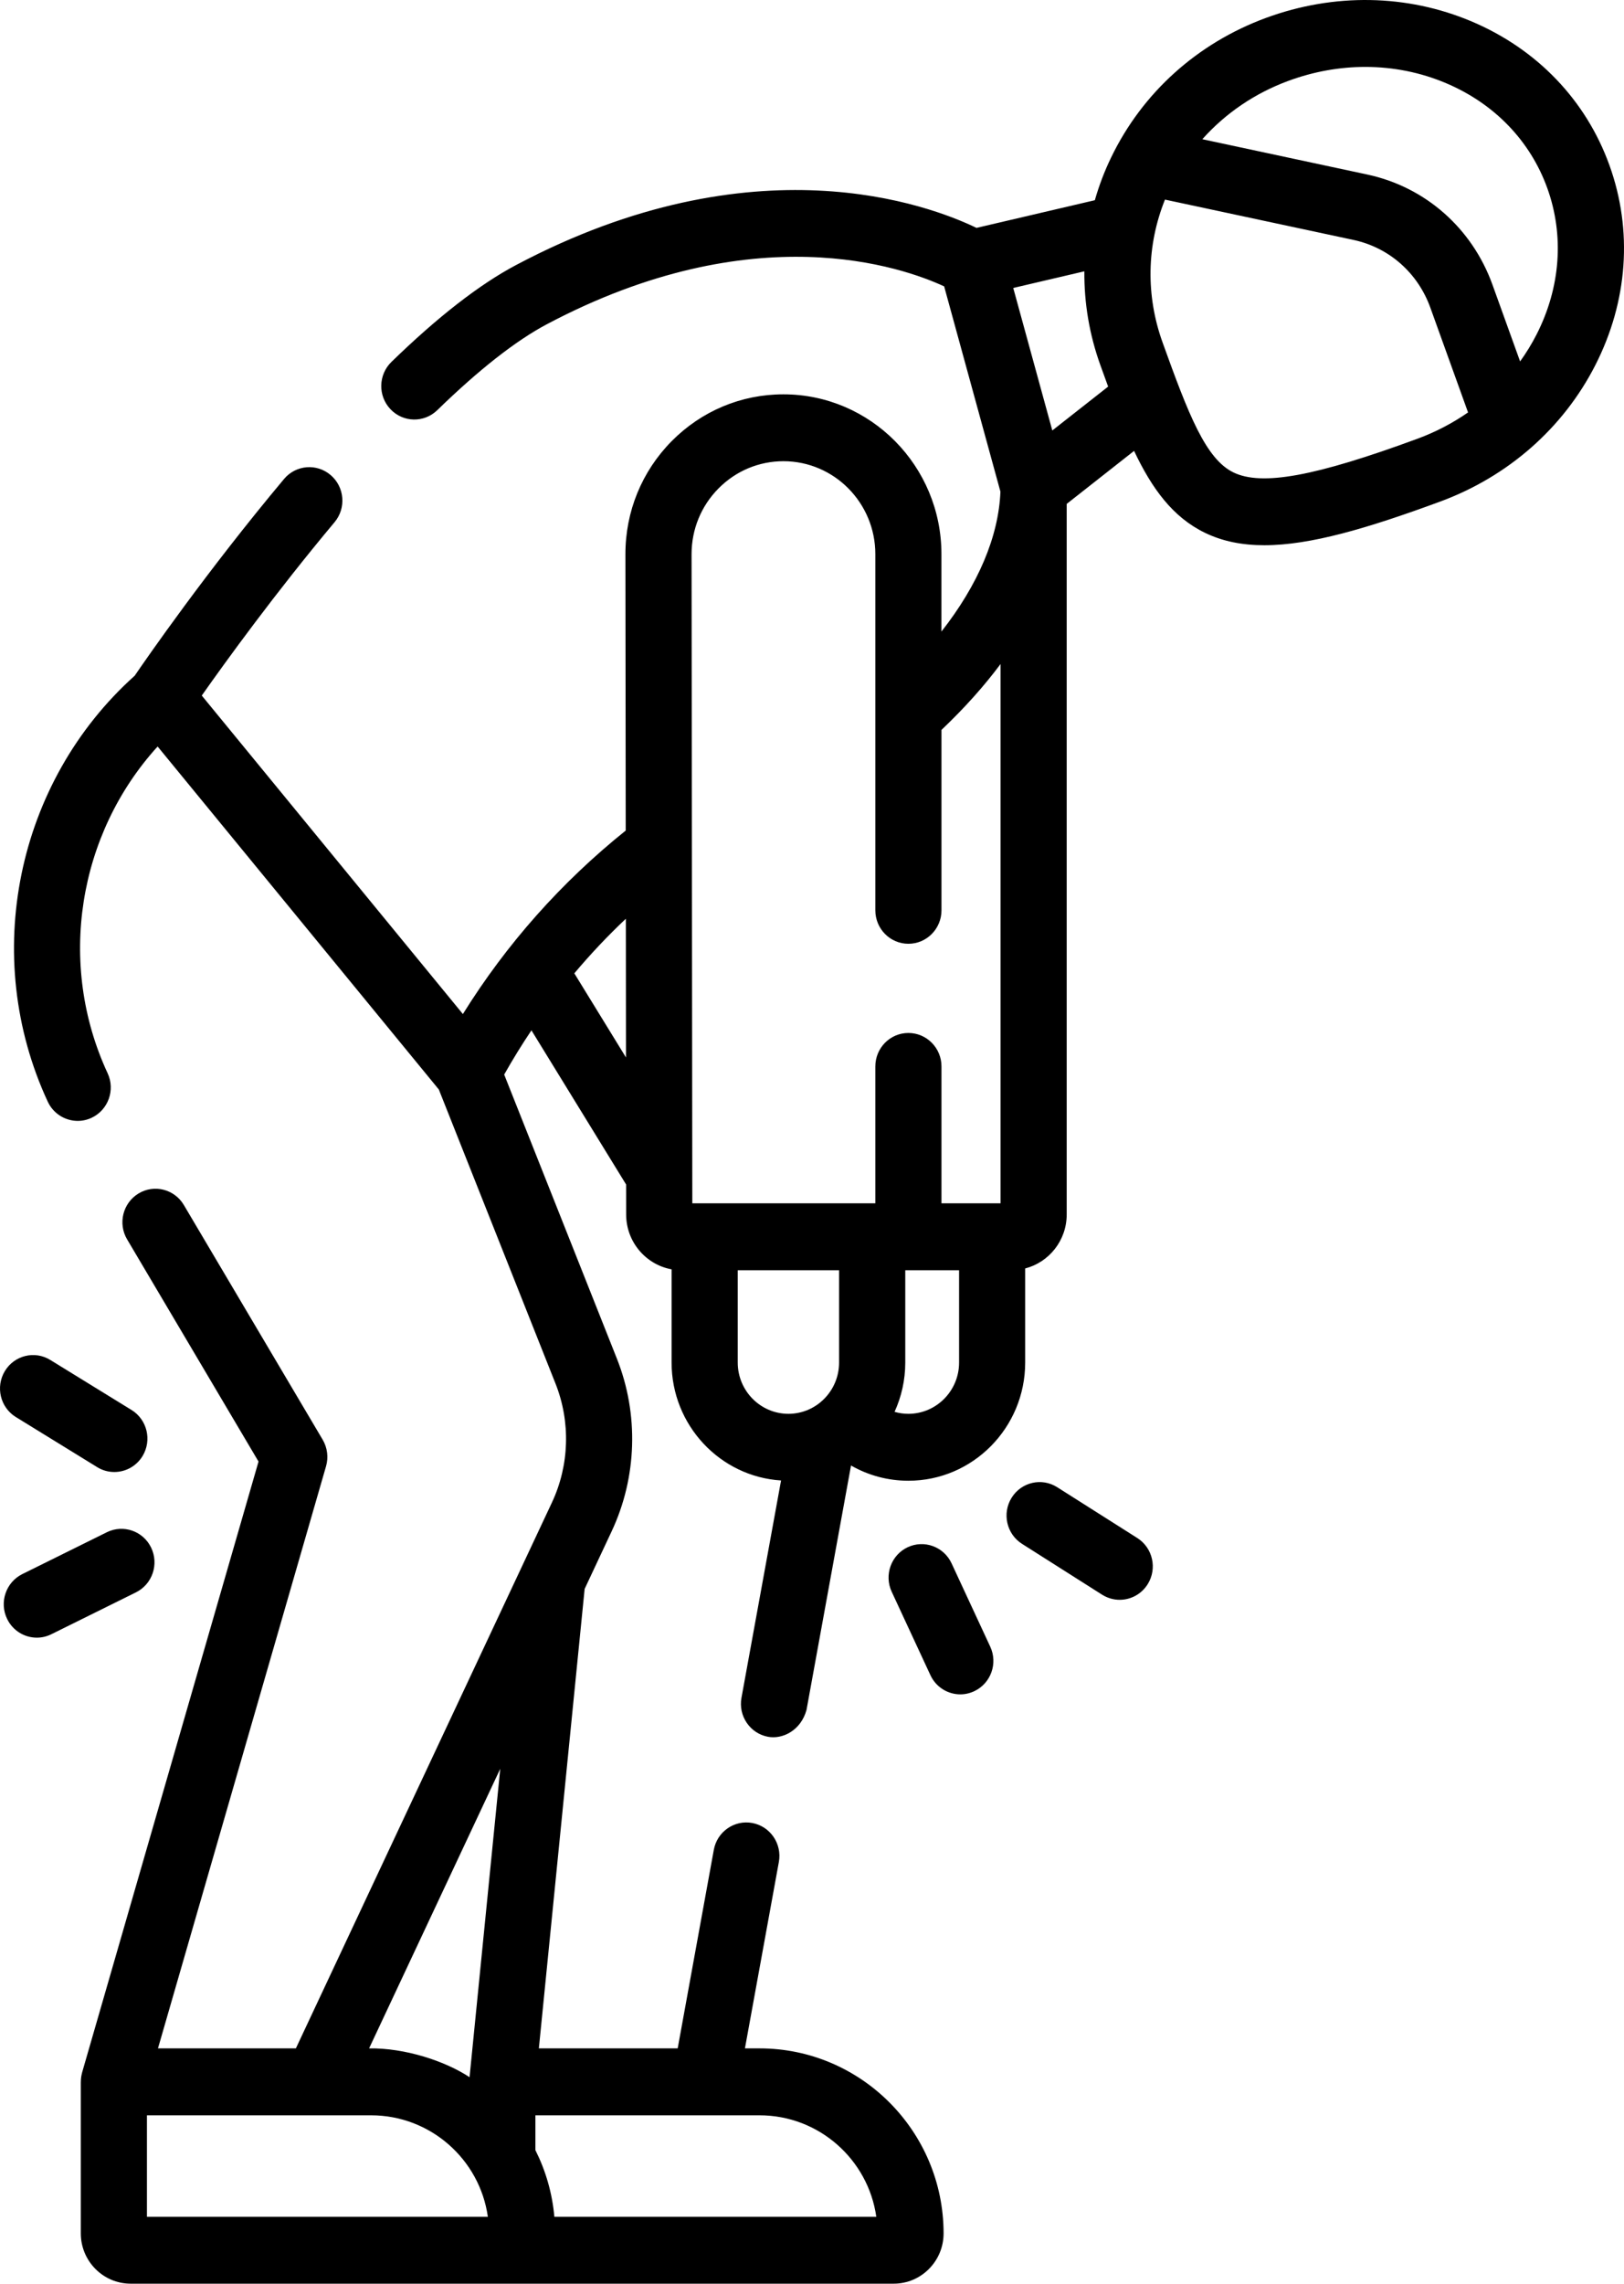 <?xml version="1.0" encoding="UTF-8"?> <svg xmlns="http://www.w3.org/2000/svg" viewBox="0 0 37 52" fill="none"><path d="M36.669 3.765C36.136 2.283 35.02 1.119 33.528 0.488C32.056 -0.134 30.392 -0.162 28.842 0.408C27.28 0.983 26.027 2.111 25.316 3.584C25.162 3.901 25.039 4.227 24.944 4.559L22.248 5.189C21.173 4.67 17.189 3.158 11.756 6.036C10.925 6.476 9.97 7.218 8.917 8.242C8.618 8.534 8.608 9.016 8.897 9.319C9.185 9.622 9.662 9.632 9.962 9.34C10.912 8.416 11.751 7.759 12.455 7.385C17.186 4.879 20.577 6.088 21.511 6.521L22.793 11.195C22.752 12.219 22.285 13.314 21.449 14.381V12.618C21.449 10.611 19.834 8.979 17.849 8.979C16.887 8.979 15.983 9.358 15.302 10.046C14.622 10.734 14.248 11.649 14.249 12.622L14.256 18.912C12.785 20.092 11.541 21.493 10.546 23.09L4.597 15.838C5.131 15.079 6.271 13.503 7.622 11.891C7.891 11.57 7.852 11.09 7.534 10.818C7.217 10.546 6.741 10.585 6.472 10.906C4.703 13.017 3.324 15.013 3.069 15.386C0.369 17.808 -0.448 21.778 1.088 25.085C1.216 25.361 1.488 25.523 1.771 25.523C1.878 25.523 1.987 25.5 2.09 25.451C2.467 25.272 2.629 24.818 2.452 24.438C1.294 21.945 1.775 18.992 3.591 16.998L9.998 24.808L12.656 31.504C13.003 32.377 12.973 33.365 12.574 34.214L6.741 46.642H3.599L7.428 33.388C7.487 33.185 7.459 32.965 7.352 32.783L4.189 27.439C3.976 27.078 3.513 26.96 3.156 27.176C2.799 27.392 2.682 27.86 2.896 28.221L5.89 33.28L1.875 47.176C1.859 47.236 1.841 47.307 1.841 47.419V50.855C1.841 51.486 2.35 52 2.977 52H20.362C20.989 52 21.498 51.486 21.498 50.855C21.498 48.532 19.617 46.642 17.305 46.642H16.972L17.745 42.397C17.82 41.983 17.55 41.587 17.14 41.51C16.731 41.434 16.338 41.708 16.263 42.121L15.44 46.642H12.277L13.32 36.18L13.936 34.867C14.514 33.635 14.558 32.203 14.055 30.937L11.487 24.468C11.682 24.123 11.889 23.787 12.108 23.461L14.265 26.972L14.266 27.656C14.267 28.279 14.715 28.797 15.301 28.903V31.026C15.301 32.453 16.405 33.623 17.795 33.711L16.893 38.66C16.818 39.074 17.089 39.471 17.498 39.547C17.816 39.608 18.242 39.416 18.375 38.936L19.389 33.37C19.784 33.596 20.231 33.717 20.696 33.717C22.163 33.717 23.357 32.51 23.357 31.026V28.883C23.9 28.743 24.303 28.246 24.303 27.654V11.474L25.838 10.267C26.243 11.123 26.72 11.778 27.453 12.132C27.855 12.327 28.302 12.415 28.806 12.415C29.855 12.415 31.151 12.032 32.807 11.423C34.358 10.852 35.615 9.749 36.346 8.316C37.088 6.863 37.203 5.247 36.669 3.765ZM3.348 48.166H8.455C9.808 48.166 10.931 49.172 11.115 50.477H3.348L3.348 48.166ZM19.965 50.477H12.63C12.582 49.935 12.431 49.422 12.198 48.959V48.166H17.305C18.658 48.166 19.78 49.172 19.965 50.477ZM10.698 47.298C10.138 46.928 9.223 46.63 8.409 46.642L11.397 40.276L10.698 47.298ZM16.369 11.123C16.764 10.723 17.29 10.502 17.85 10.502C19.004 10.502 19.943 11.451 19.943 12.618V20.728C19.943 21.149 20.28 21.49 20.696 21.49C21.112 21.49 21.45 21.149 21.45 20.728V16.62C21.991 16.107 22.434 15.605 22.796 15.12V27.4H21.45V24.283C21.45 23.862 21.112 23.521 20.696 23.521C20.28 23.521 19.943 23.862 19.943 24.283V27.4H15.773L15.756 12.62C15.756 12.055 15.973 11.523 16.369 11.123ZM13.085 22.163C13.452 21.727 13.843 21.312 14.259 20.92L14.262 24.079L13.085 22.163ZM16.808 31.026V28.924H19.117V31.026C19.117 31.669 18.6 32.193 17.963 32.193C17.326 32.193 16.808 31.669 16.808 31.026ZM20.696 32.193C20.588 32.193 20.482 32.178 20.381 32.148C20.537 31.806 20.625 31.426 20.625 31.026V28.924H21.851V31.026C21.851 31.669 21.333 32.193 20.696 32.193ZM23.975 9.802L23.085 6.557L24.705 6.178C24.699 6.897 24.819 7.619 25.071 8.318C25.131 8.483 25.189 8.644 25.247 8.803L23.975 9.802ZM32.292 9.991C29.963 10.848 28.749 11.07 28.103 10.758C27.469 10.452 27.076 9.433 26.487 7.797C26.102 6.728 26.124 5.585 26.542 4.545L30.84 5.464C31.649 5.638 32.303 6.214 32.588 7.006L33.447 9.391C33.094 9.636 32.708 9.838 32.292 9.991ZM35.007 7.618C34.898 7.832 34.772 8.036 34.633 8.23L34.004 6.485C33.54 5.196 32.474 4.257 31.151 3.974L27.393 3.17C27.918 2.581 28.587 2.123 29.357 1.84C29.93 1.629 30.522 1.524 31.106 1.524C31.739 1.524 32.364 1.647 32.946 1.894C34.046 2.359 34.865 3.208 35.253 4.286C35.641 5.364 35.554 6.547 35.007 7.618Z" fill="black"></path><path d="M0.362 32.267L2.214 33.407C2.336 33.483 2.471 33.518 2.605 33.518C2.859 33.518 3.107 33.388 3.249 33.153C3.465 32.793 3.353 32.325 2.997 32.106L1.145 30.966C0.79 30.747 0.326 30.862 0.11 31.221C-0.106 31.58 0.006 32.049 0.362 32.267Z" fill="black"></path><path d="M3.443 35.239C3.26 34.861 2.809 34.705 2.435 34.889L0.507 35.843C0.134 36.029 -0.021 36.485 0.162 36.863C0.293 37.133 0.56 37.29 0.839 37.29C0.95 37.29 1.063 37.265 1.17 37.212L3.098 36.258C3.471 36.073 3.626 35.617 3.443 35.239Z" fill="black"></path><path d="M21.68 35.598C21.503 35.217 21.054 35.054 20.677 35.232C20.301 35.411 20.139 35.865 20.316 36.245L21.197 38.142C21.325 38.419 21.596 38.581 21.879 38.581C21.986 38.581 22.095 38.557 22.199 38.508C22.576 38.329 22.738 37.876 22.561 37.495L21.68 35.598Z" fill="black"></path><path d="M25.911 35.021L24.086 33.864C23.734 33.64 23.269 33.748 23.048 34.104C22.826 34.46 22.933 34.931 23.285 35.154L25.11 36.312C25.235 36.39 25.373 36.428 25.51 36.428C25.761 36.428 26.006 36.301 26.149 36.071C26.37 35.715 26.264 35.245 25.911 35.021Z" fill="black"></path></svg> 